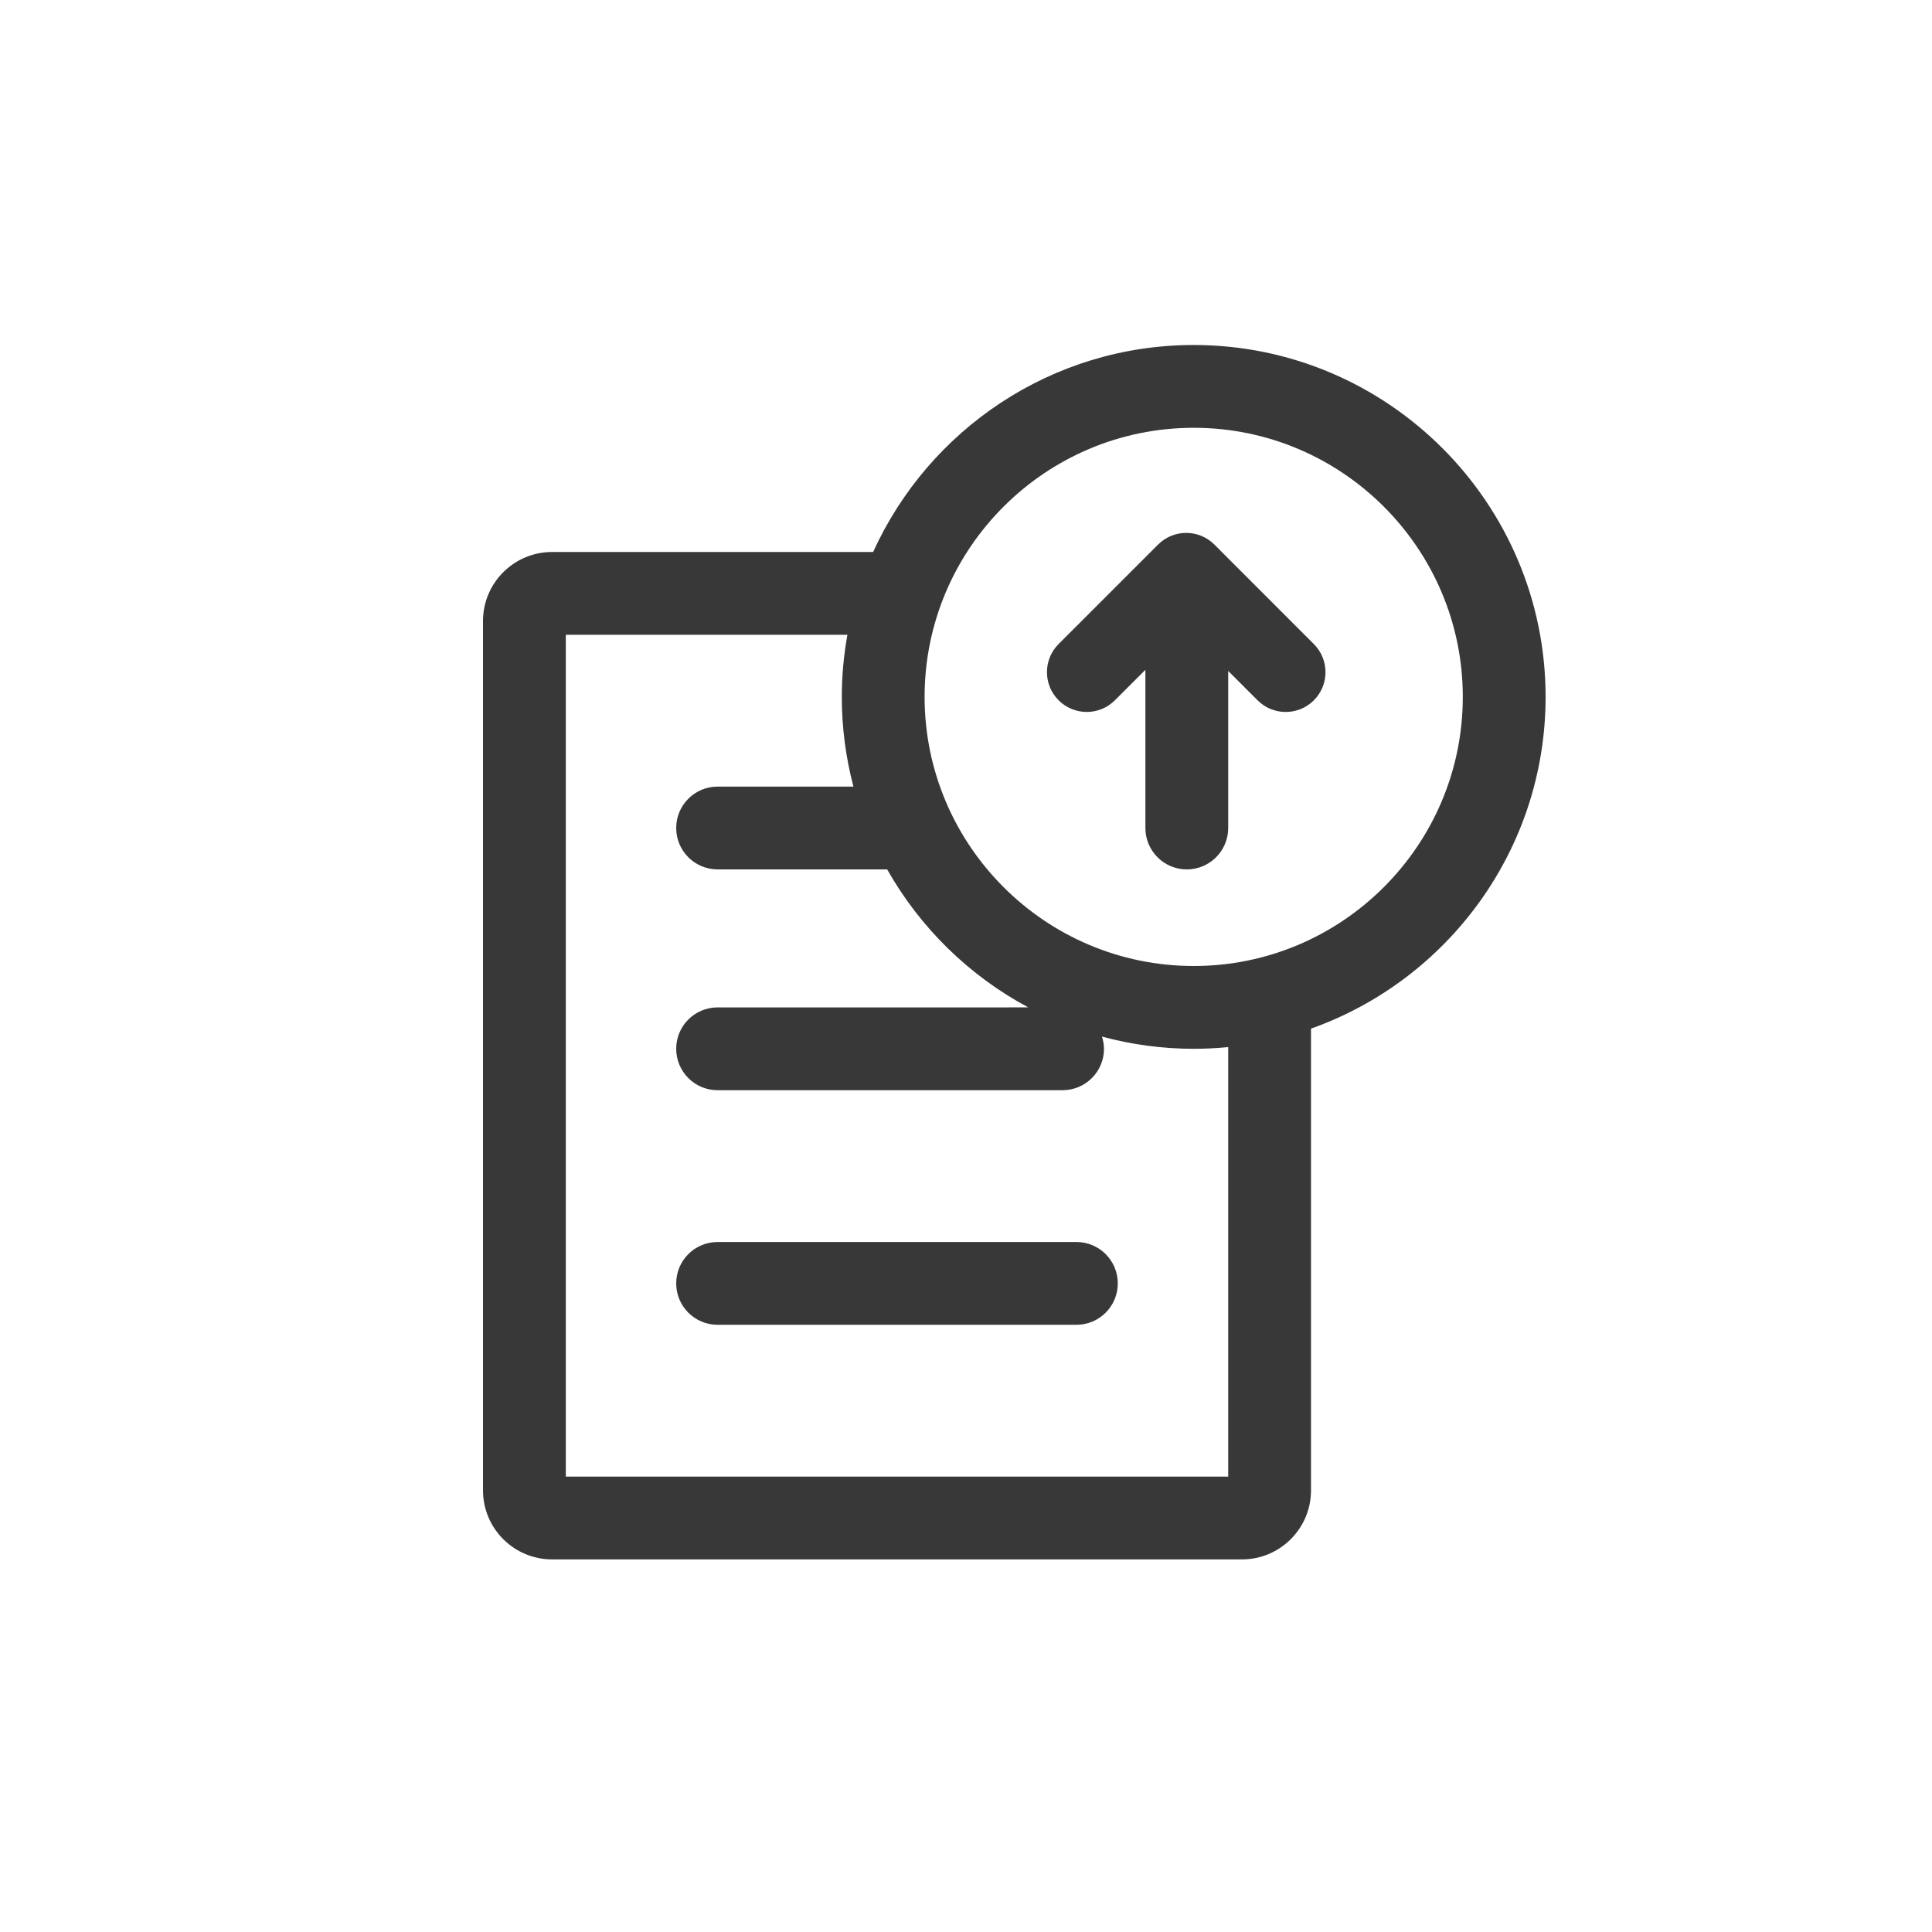 <svg fill="#383838" data-icon="true" xml:space="preserve" viewBox="-20 -20 140 140" y="0px" x="0px" version="1.1" xmlns:xlink="http://www.w3.org/1999/xlink" xmlns="http://www.w3.org/2000/svg"><path d="M66.5,5c-10.318,0-19.218,6.164-23.229,15H20c-2.757,0-5,2.243-5,5v63c0,2.757,2.243,5,5,5h50c2.757,0,5-2.243,5-5V54.538  c9.894-3.509,17-12.958,17-24.038C92,16.439,80.561,5,66.5,5z M69,87H21V26h20.406C41.144,27.462,41,28.964,41,30.5  c0,2.246,0.295,4.424,0.843,6.5H32c-1.657,0-3,1.343-3,3s1.343,3,3,3h12.287c2.388,4.227,5.943,7.708,10.229,10H32  c-1.657,0-3,1.343-3,3s1.343,3,3,3h25c1.657,0,3-1.343,3-3c0-0.311-0.061-0.604-0.147-0.885C61.973,55.688,64.2,56,66.5,56  c0.844,0,1.677-0.044,2.5-0.124V87z M66.5,50C55.748,50,47,41.252,47,30.5S55.748,11,66.5,11S86,19.748,86,30.5S77.252,50,66.5,50z   M58,70H32c-1.657,0-3,1.343-3,3s1.343,3,3,3h26c1.657,0,3-1.343,3-3S59.657,70,58,70z M67.998,19.461  c-0.541-0.541-1.274-0.845-2.039-0.845s-1.498,0.304-2.039,0.844l-7.209,7.208c-1.126,1.126-1.126,2.952,0,4.078  c1.127,1.127,2.951,1.126,4.078,0L63,28.537V40c0,1.657,1.343,3,3,3s3-1.343,3-3V28.619l2.128,2.128  c0.563,0.563,1.301,0.845,2.039,0.845s1.476-0.281,2.039-0.844c1.126-1.126,1.126-2.952,0-4.078L67.998,19.461z"></path></svg>